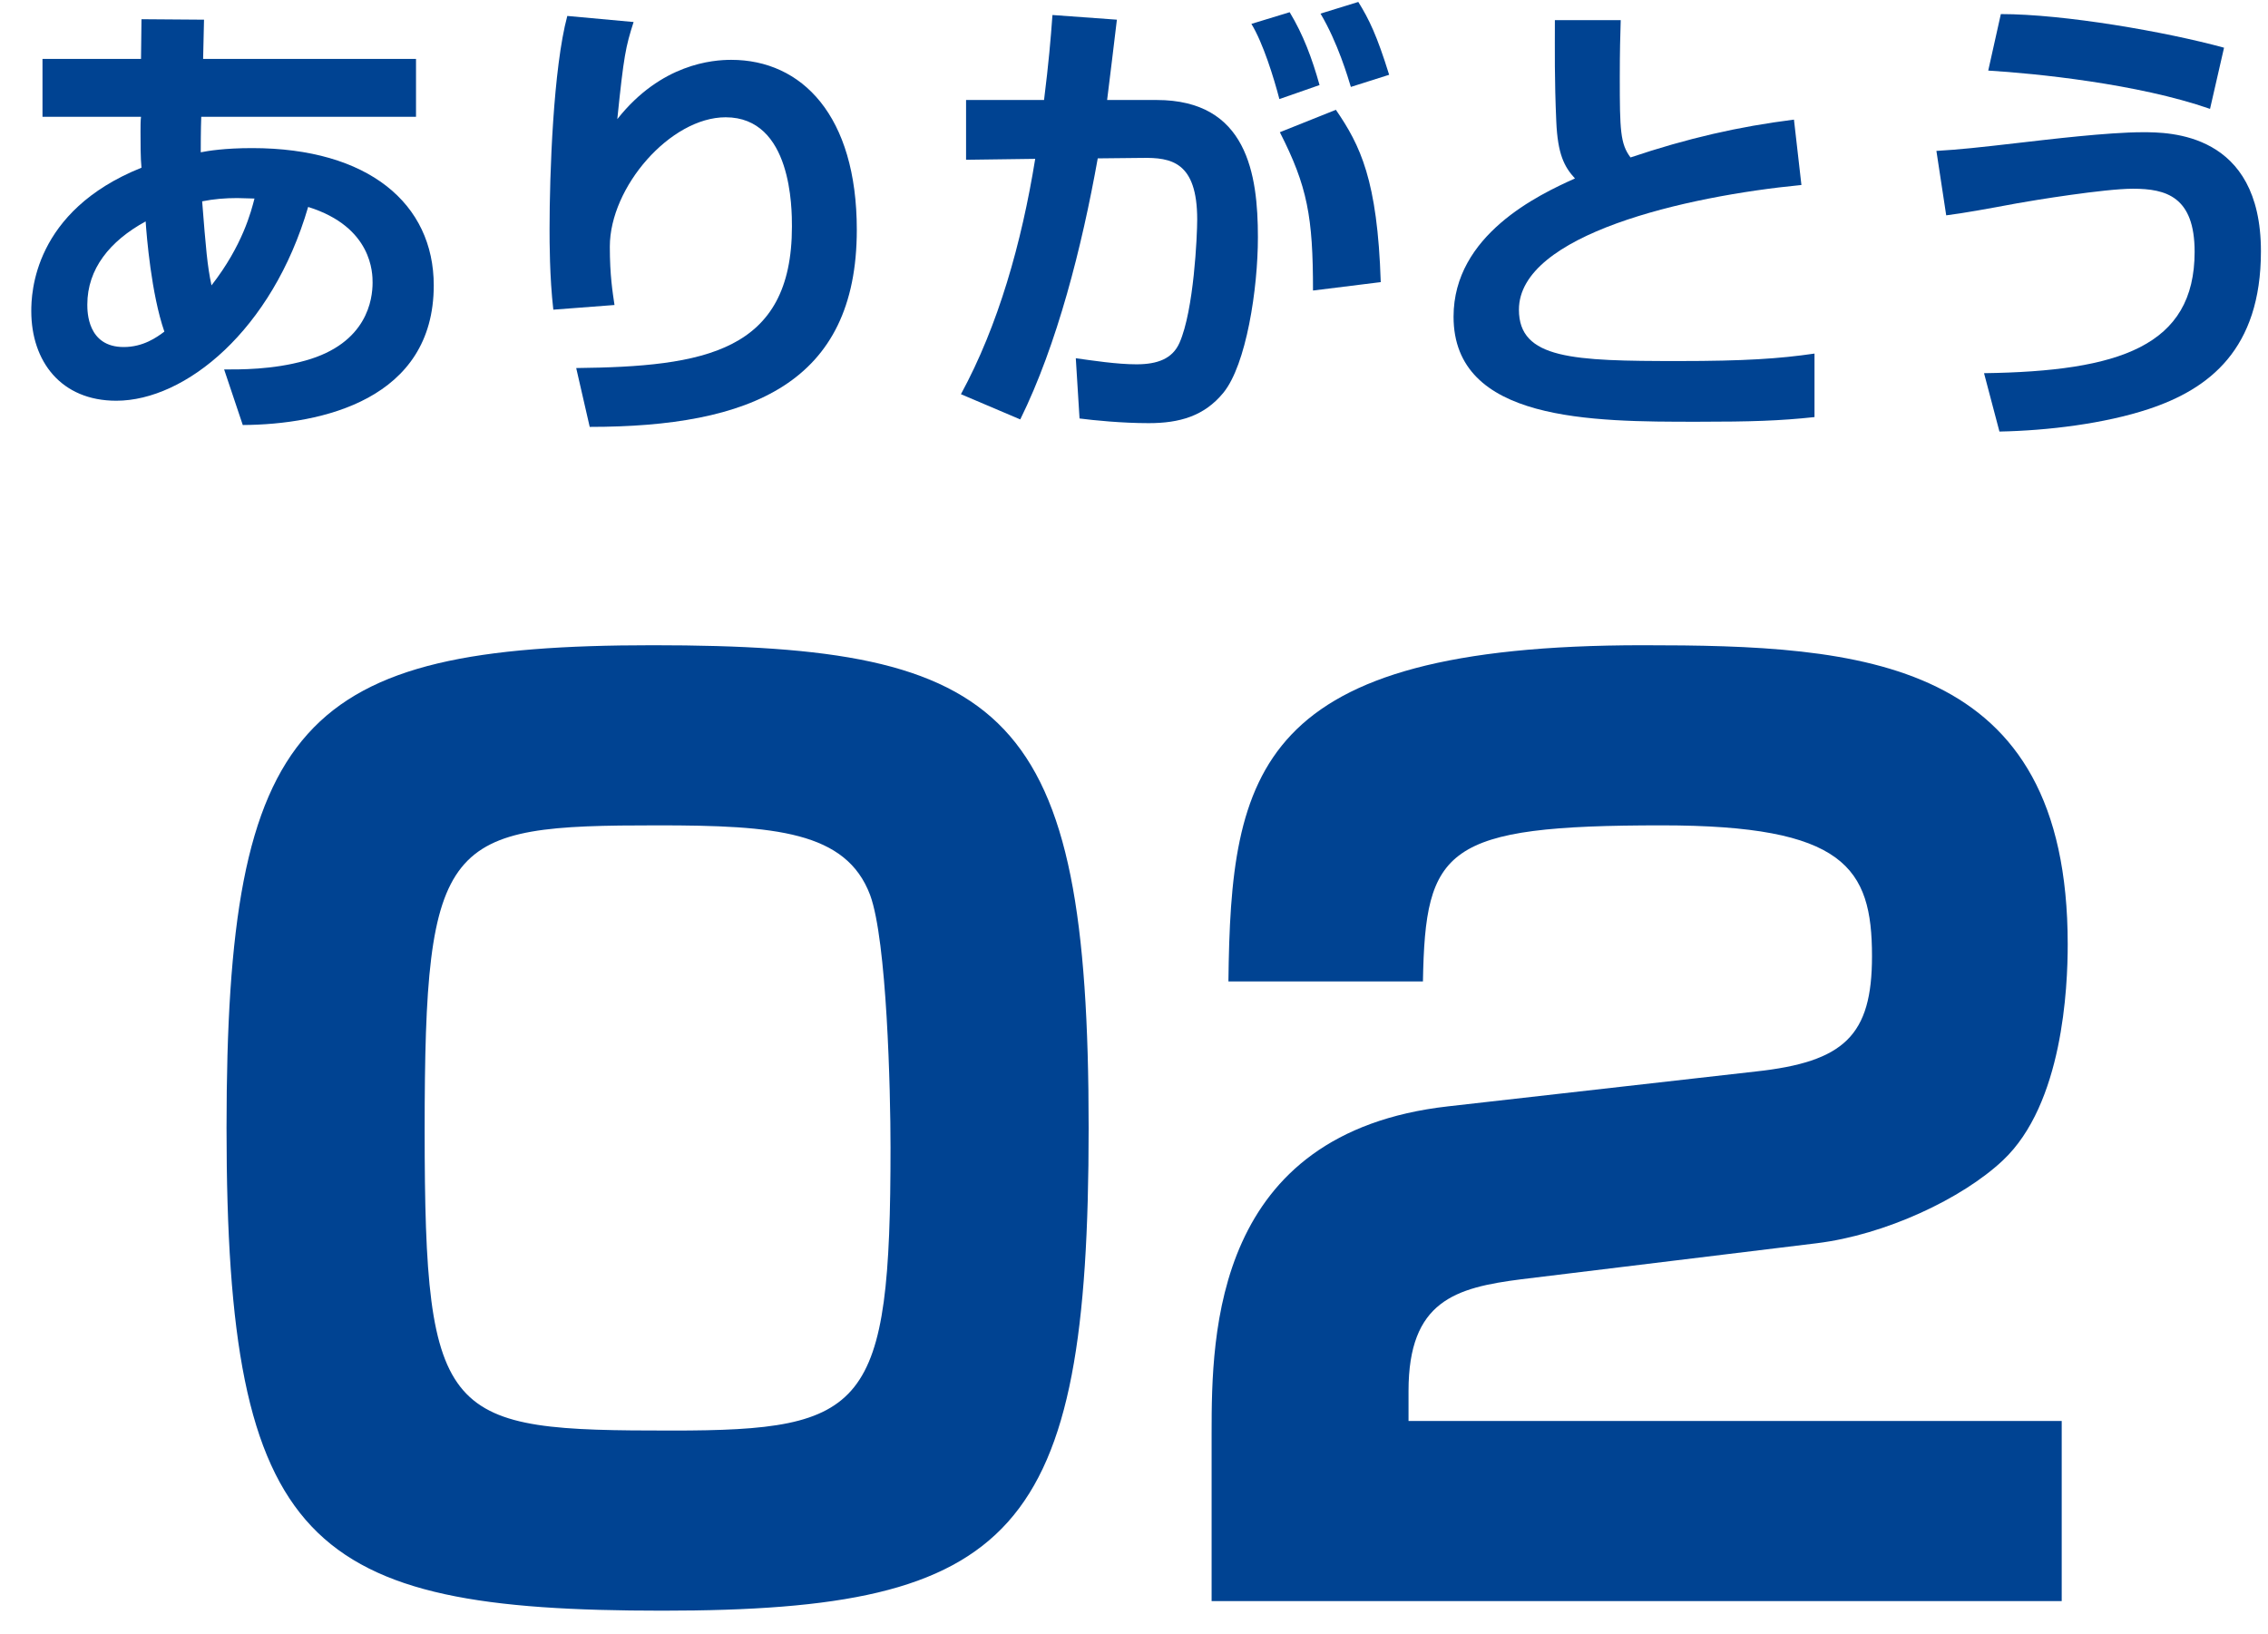 <svg width="68" height="49" viewBox="0 0 68 49" fill="none" xmlns="http://www.w3.org/2000/svg">
<path d="M54.471 37.272L45.615 38.352C43.635 38.604 42.231 39 42.231 41.7V42.6H61.815V48H36.327V42.96C36.327 39.972 36.399 33.96 43.419 33.168L52.635 32.124C55.299 31.836 56.127 31.044 56.127 28.668C56.127 26.004 55.299 24.744 49.827 24.744C43.311 24.744 42.735 25.428 42.663 29.424H36.831C36.903 23.124 37.659 19.344 49.251 19.344C55.803 19.344 61.995 19.704 61.995 28.308C61.995 29.604 61.851 33.096 60.051 34.788C58.827 35.94 56.523 37.02 54.471 37.272Z" fill="#004392"/>
<path d="M32.64 33.816C32.64 46.02 30.444 48.288 19.86 48.288C9.24 48.288 6.792 46.38 6.792 33.816C6.792 21.612 9.024 19.344 19.572 19.344C30.228 19.344 32.64 21.252 32.64 33.816ZM19.716 24.744C13.344 24.744 12.732 25.068 12.732 33.888C12.732 42.672 13.344 42.888 20.148 42.888C25.98 42.888 26.7 42.24 26.7 34.392C26.7 32.7 26.592 28.2 26.088 26.832C25.368 24.924 23.244 24.744 19.716 24.744Z" fill="#004392"/>
<path d="M66.682 1.43L66.262 3.264C64.092 2.508 61.012 2.2 59.612 2.116L59.99 0.422C61.894 0.422 64.946 0.954 66.682 1.43ZM59.948 12.938L59.486 11.188C63.546 11.132 65.8 10.376 65.8 7.548C65.8 5.896 64.946 5.658 63.952 5.658C63.098 5.658 60.956 6.008 60.494 6.092C59.514 6.274 58.898 6.386 58.352 6.456L58.058 4.524C58.772 4.482 59.29 4.426 60.62 4.272C61.362 4.188 63.196 3.964 64.246 3.964C65.03 3.964 67.788 3.964 67.788 7.534C67.788 10.474 66.234 11.664 64.414 12.266C63.098 12.7 61.404 12.91 59.948 12.938Z" fill="#004392"/>
<path d="M46.619 0.604H48.593C48.579 1.038 48.565 1.556 48.565 2.326C48.565 3.894 48.579 4.314 48.887 4.72C50.595 4.146 52.121 3.796 53.787 3.586L54.011 5.546C50.539 5.882 45.541 7.03 45.541 9.284C45.541 10.768 47.165 10.824 50.329 10.824C52.303 10.824 53.353 10.754 54.403 10.6V12.504C53.367 12.616 52.499 12.644 50.889 12.644C47.739 12.644 43.581 12.644 43.581 9.494C43.581 7.044 46.129 5.84 47.221 5.35C46.899 5 46.703 4.622 46.661 3.642C46.605 2.368 46.619 1.514 46.619 0.604Z" fill="#004392"/>
<path d="M33.194 2.998H34.678C37.394 2.998 37.715 5.224 37.715 7.114C37.715 8.668 37.365 10.936 36.679 11.776C36.105 12.476 35.364 12.686 34.44 12.686C33.642 12.686 32.801 12.602 32.367 12.546L32.255 10.74C32.76 10.81 33.487 10.922 34.075 10.922C34.706 10.922 35.154 10.754 35.364 10.278C35.797 9.298 35.895 7.058 35.895 6.582C35.895 4.846 35.111 4.72 34.243 4.734L32.913 4.748C32.438 7.408 31.695 10.334 30.59 12.574L28.811 11.818C29.931 9.76 30.631 7.282 31.038 4.762L28.965 4.79V2.998H31.303C31.444 1.864 31.5 1.206 31.555 0.45L33.487 0.59C33.446 0.968 33.236 2.648 33.194 2.998ZM41.398 8.458L39.367 8.71C39.367 6.498 39.2 5.588 38.373 3.964L40.053 3.292C40.782 4.356 41.3 5.392 41.398 8.458ZM39.563 2.55L38.359 2.97C38.191 2.326 37.87 1.29 37.52 0.716L38.667 0.366C39.074 1.038 39.34 1.752 39.563 2.55ZM41.65 2.242L40.502 2.606C40.417 2.326 40.109 1.276 39.592 0.408L40.725 0.058C41.047 0.576 41.285 1.066 41.65 2.242Z" fill="#004392"/>
<path d="M17.009 0.478L18.997 0.66C18.759 1.402 18.703 1.668 18.508 3.572C19.823 1.906 21.378 1.794 21.924 1.794C24.038 1.794 25.689 3.46 25.689 6.89C25.689 11.496 22.497 12.798 17.681 12.798L17.276 11.034C21.111 10.992 23.744 10.558 23.744 6.792C23.744 6.26 23.744 3.516 21.756 3.516C20.104 3.516 18.284 5.602 18.284 7.394C18.284 8.262 18.367 8.752 18.424 9.144L16.59 9.284C16.477 8.304 16.477 7.226 16.477 6.876C16.477 5.196 16.59 2.032 17.009 0.478Z" fill="#004392"/>
<path d="M4.228 1.766L4.242 0.576L6.117 0.59L6.09 1.766H12.473V3.502H6.034C6.019 3.88 6.019 4.468 6.019 4.566C6.229 4.524 6.734 4.44 7.559 4.44C11.046 4.44 13.005 6.106 13.005 8.556C13.005 11.972 9.659 12.728 7.279 12.742L6.72 11.076C7.181 11.076 8.162 11.09 9.155 10.81C11.018 10.292 11.171 8.962 11.171 8.472C11.171 8.206 11.171 6.806 9.239 6.204C8.162 9.9 5.558 12.014 3.486 12.014C1.833 12.014 0.938 10.838 0.938 9.326C0.938 8.808 0.994 6.33 4.242 5.028C4.213 4.748 4.213 4.272 4.213 3.95C4.213 3.782 4.213 3.614 4.228 3.502H1.274V1.766H4.228ZM6.341 8.556C7.279 7.352 7.532 6.33 7.63 5.952C7.447 5.952 7.308 5.938 7.112 5.938C6.747 5.938 6.412 5.966 6.061 6.036C6.173 7.45 6.215 7.968 6.341 8.556ZM4.928 9.942C4.535 8.808 4.396 7.072 4.367 6.638C3.289 7.226 2.618 8.066 2.618 9.13C2.618 9.34 2.618 10.404 3.709 10.404C4.298 10.404 4.704 10.11 4.928 9.942Z" fill="#004392"/>
</svg>
